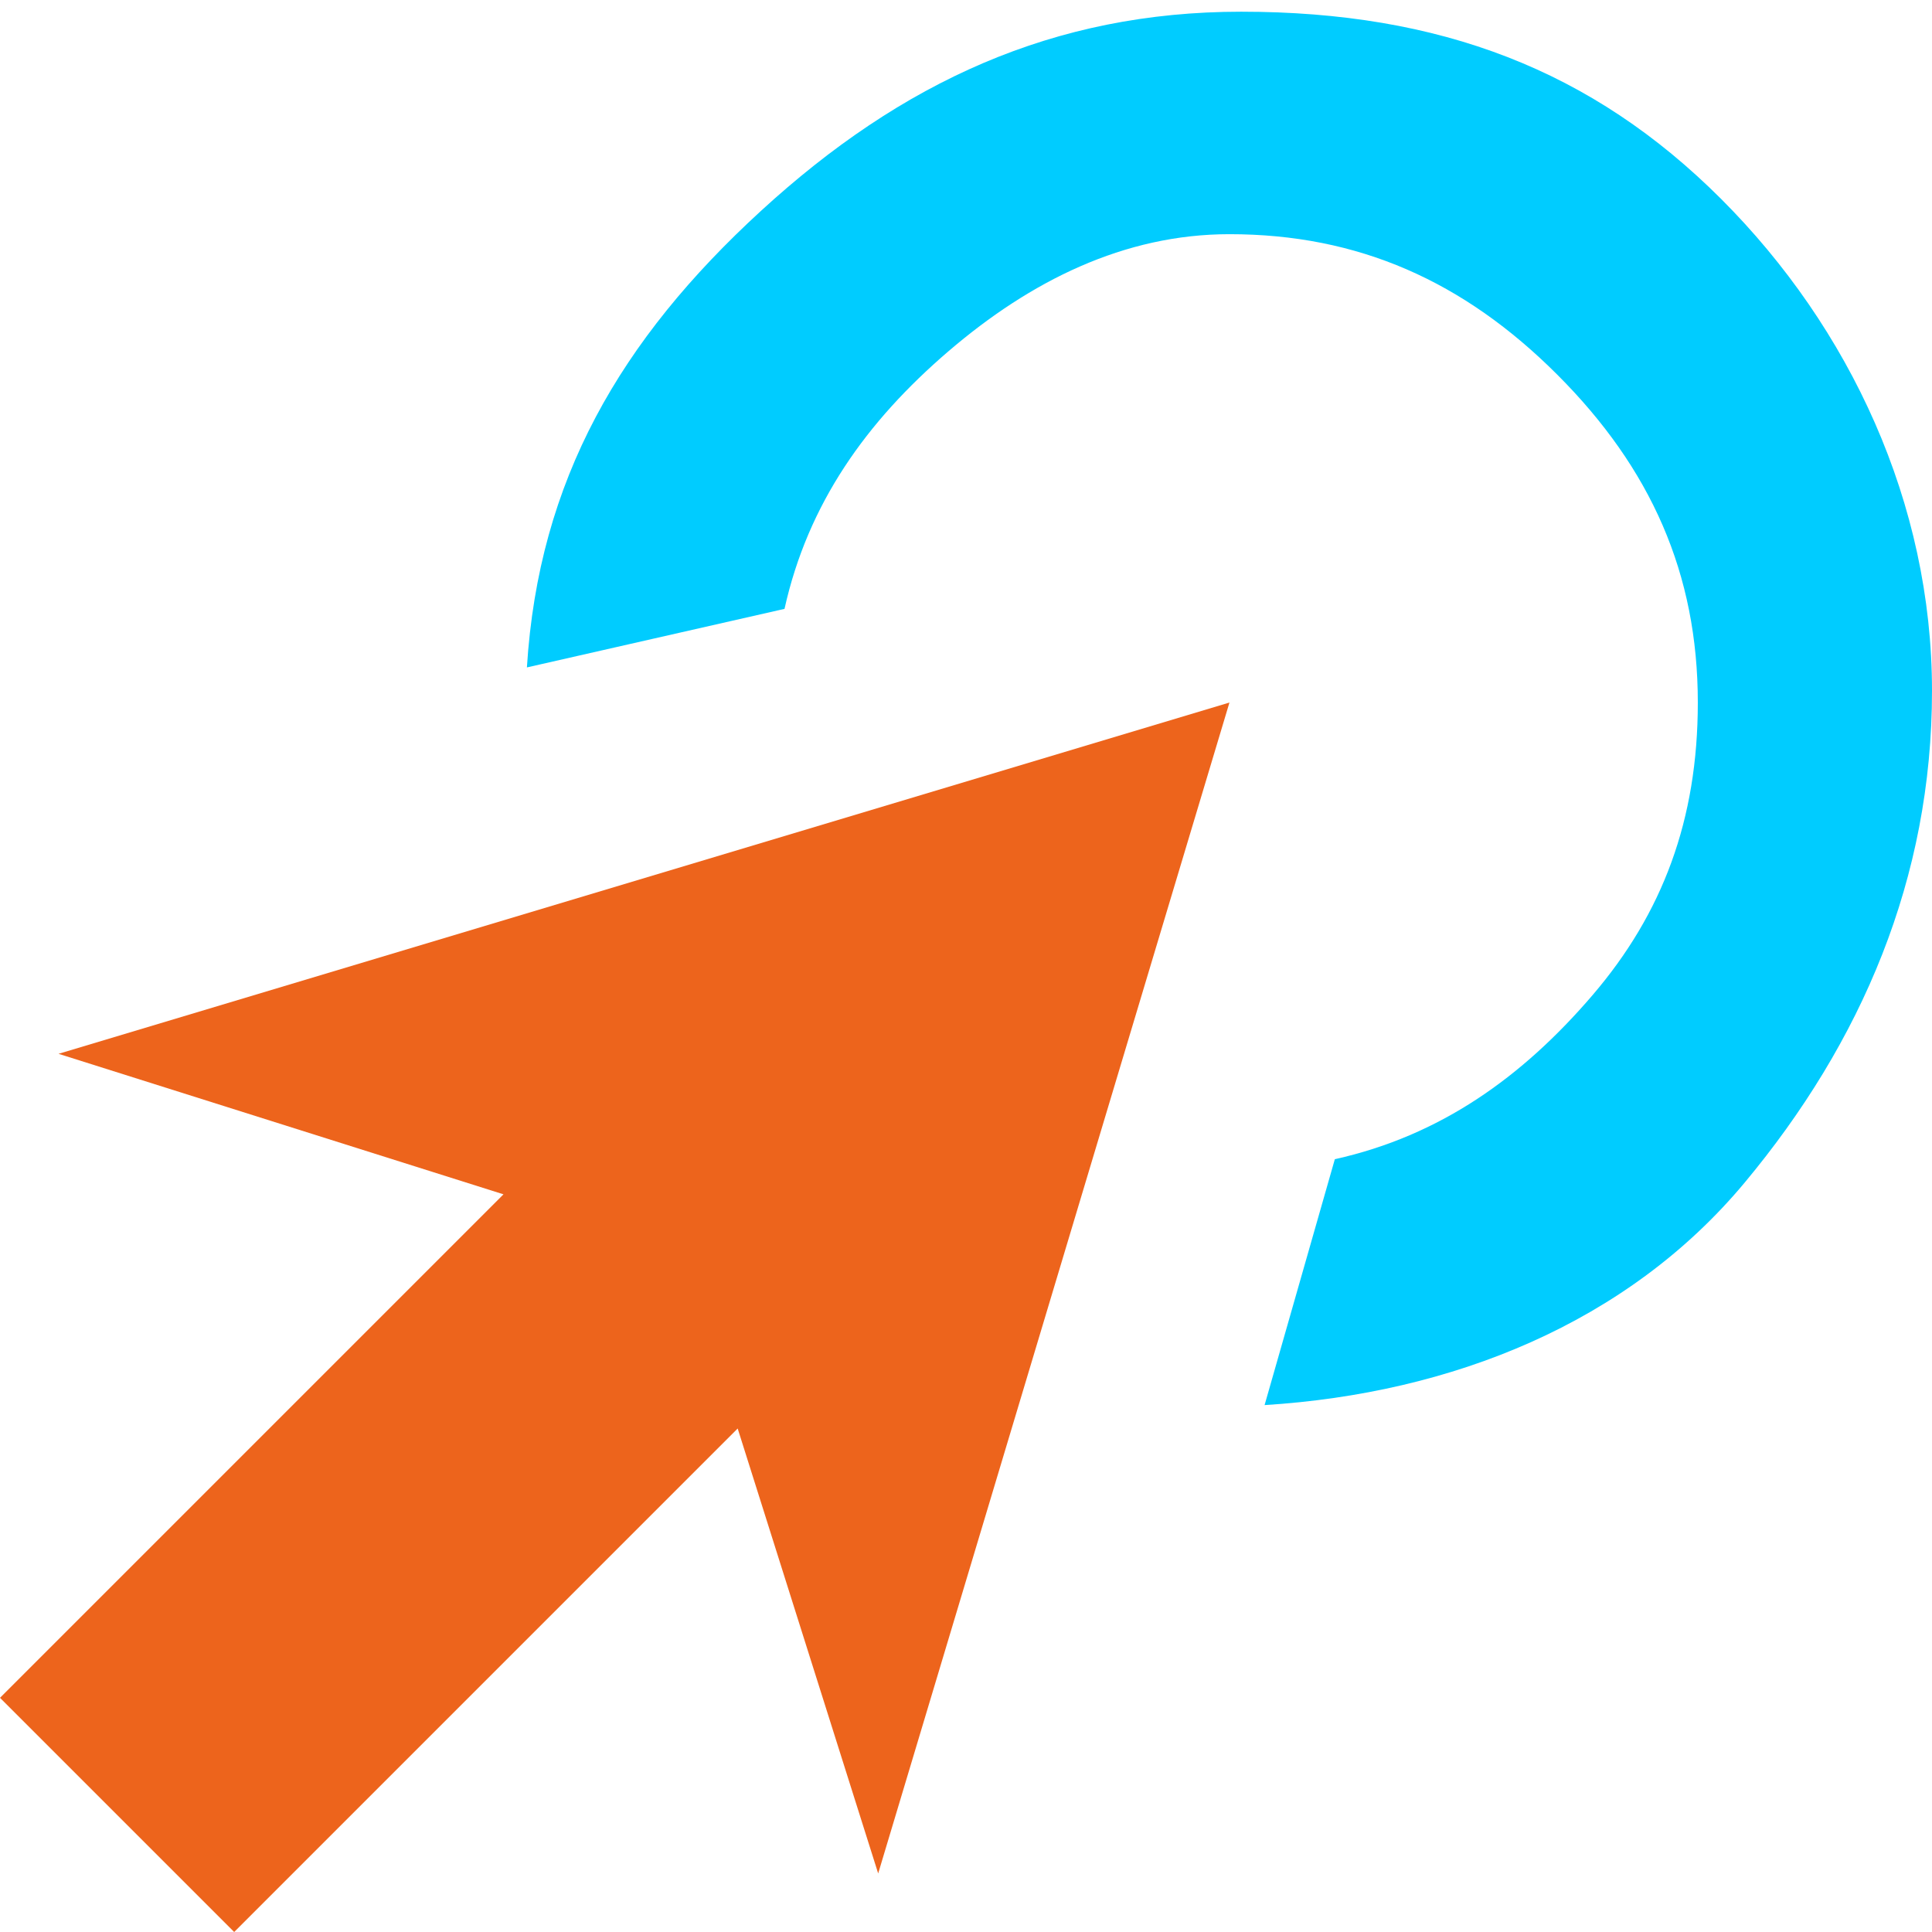 <?xml version="1.0" encoding="utf-8"?>
<!-- Generator: Adobe Illustrator 27.8.0, SVG Export Plug-In . SVG Version: 6.00 Build 0)  -->
<svg version="1.1" id="Layer_1" xmlns="http://www.w3.org/2000/svg" xmlns:xlink="http://www.w3.org/1999/xlink" x="0px" y="0px"
	 viewBox="0 0 16.5 16.5" style="enable-background:new 0 0 16.5 16.5;" xml:space="preserve">
<style type="text/css">
	.st0{fill:#ED641C;}
	.st1{fill:#00CCFF;}
</style>
<g>
	<path class="st0" d="M2,16.5l-2-2l4.3-4.3L0.5,9l10-3l-3,10l-1.2-3.8L2,16.5z"/>
</g>
<path class="st1" d="M10.8,12l0.6-2.1c0.9-0.2,1.6-0.7,2.2-1.4C14.2,7.8,14.5,7,14.5,6c0-1.1-0.4-2-1.2-2.8S11.6,2,10.5,2
	C9.6,2,8.8,2.4,8.1,3S6.9,4.3,6.7,5.2L4.5,5.7c0.1-1.6,0.8-2.8,2-3.9S9,0.1,10.6,0.1c1.7,0,3,0.5,4.1,1.6s1.8,2.6,1.8,4.2
	c0,1.6-0.6,3-1.6,4.2S12.4,11.9,10.8,12z"/>
</svg>
